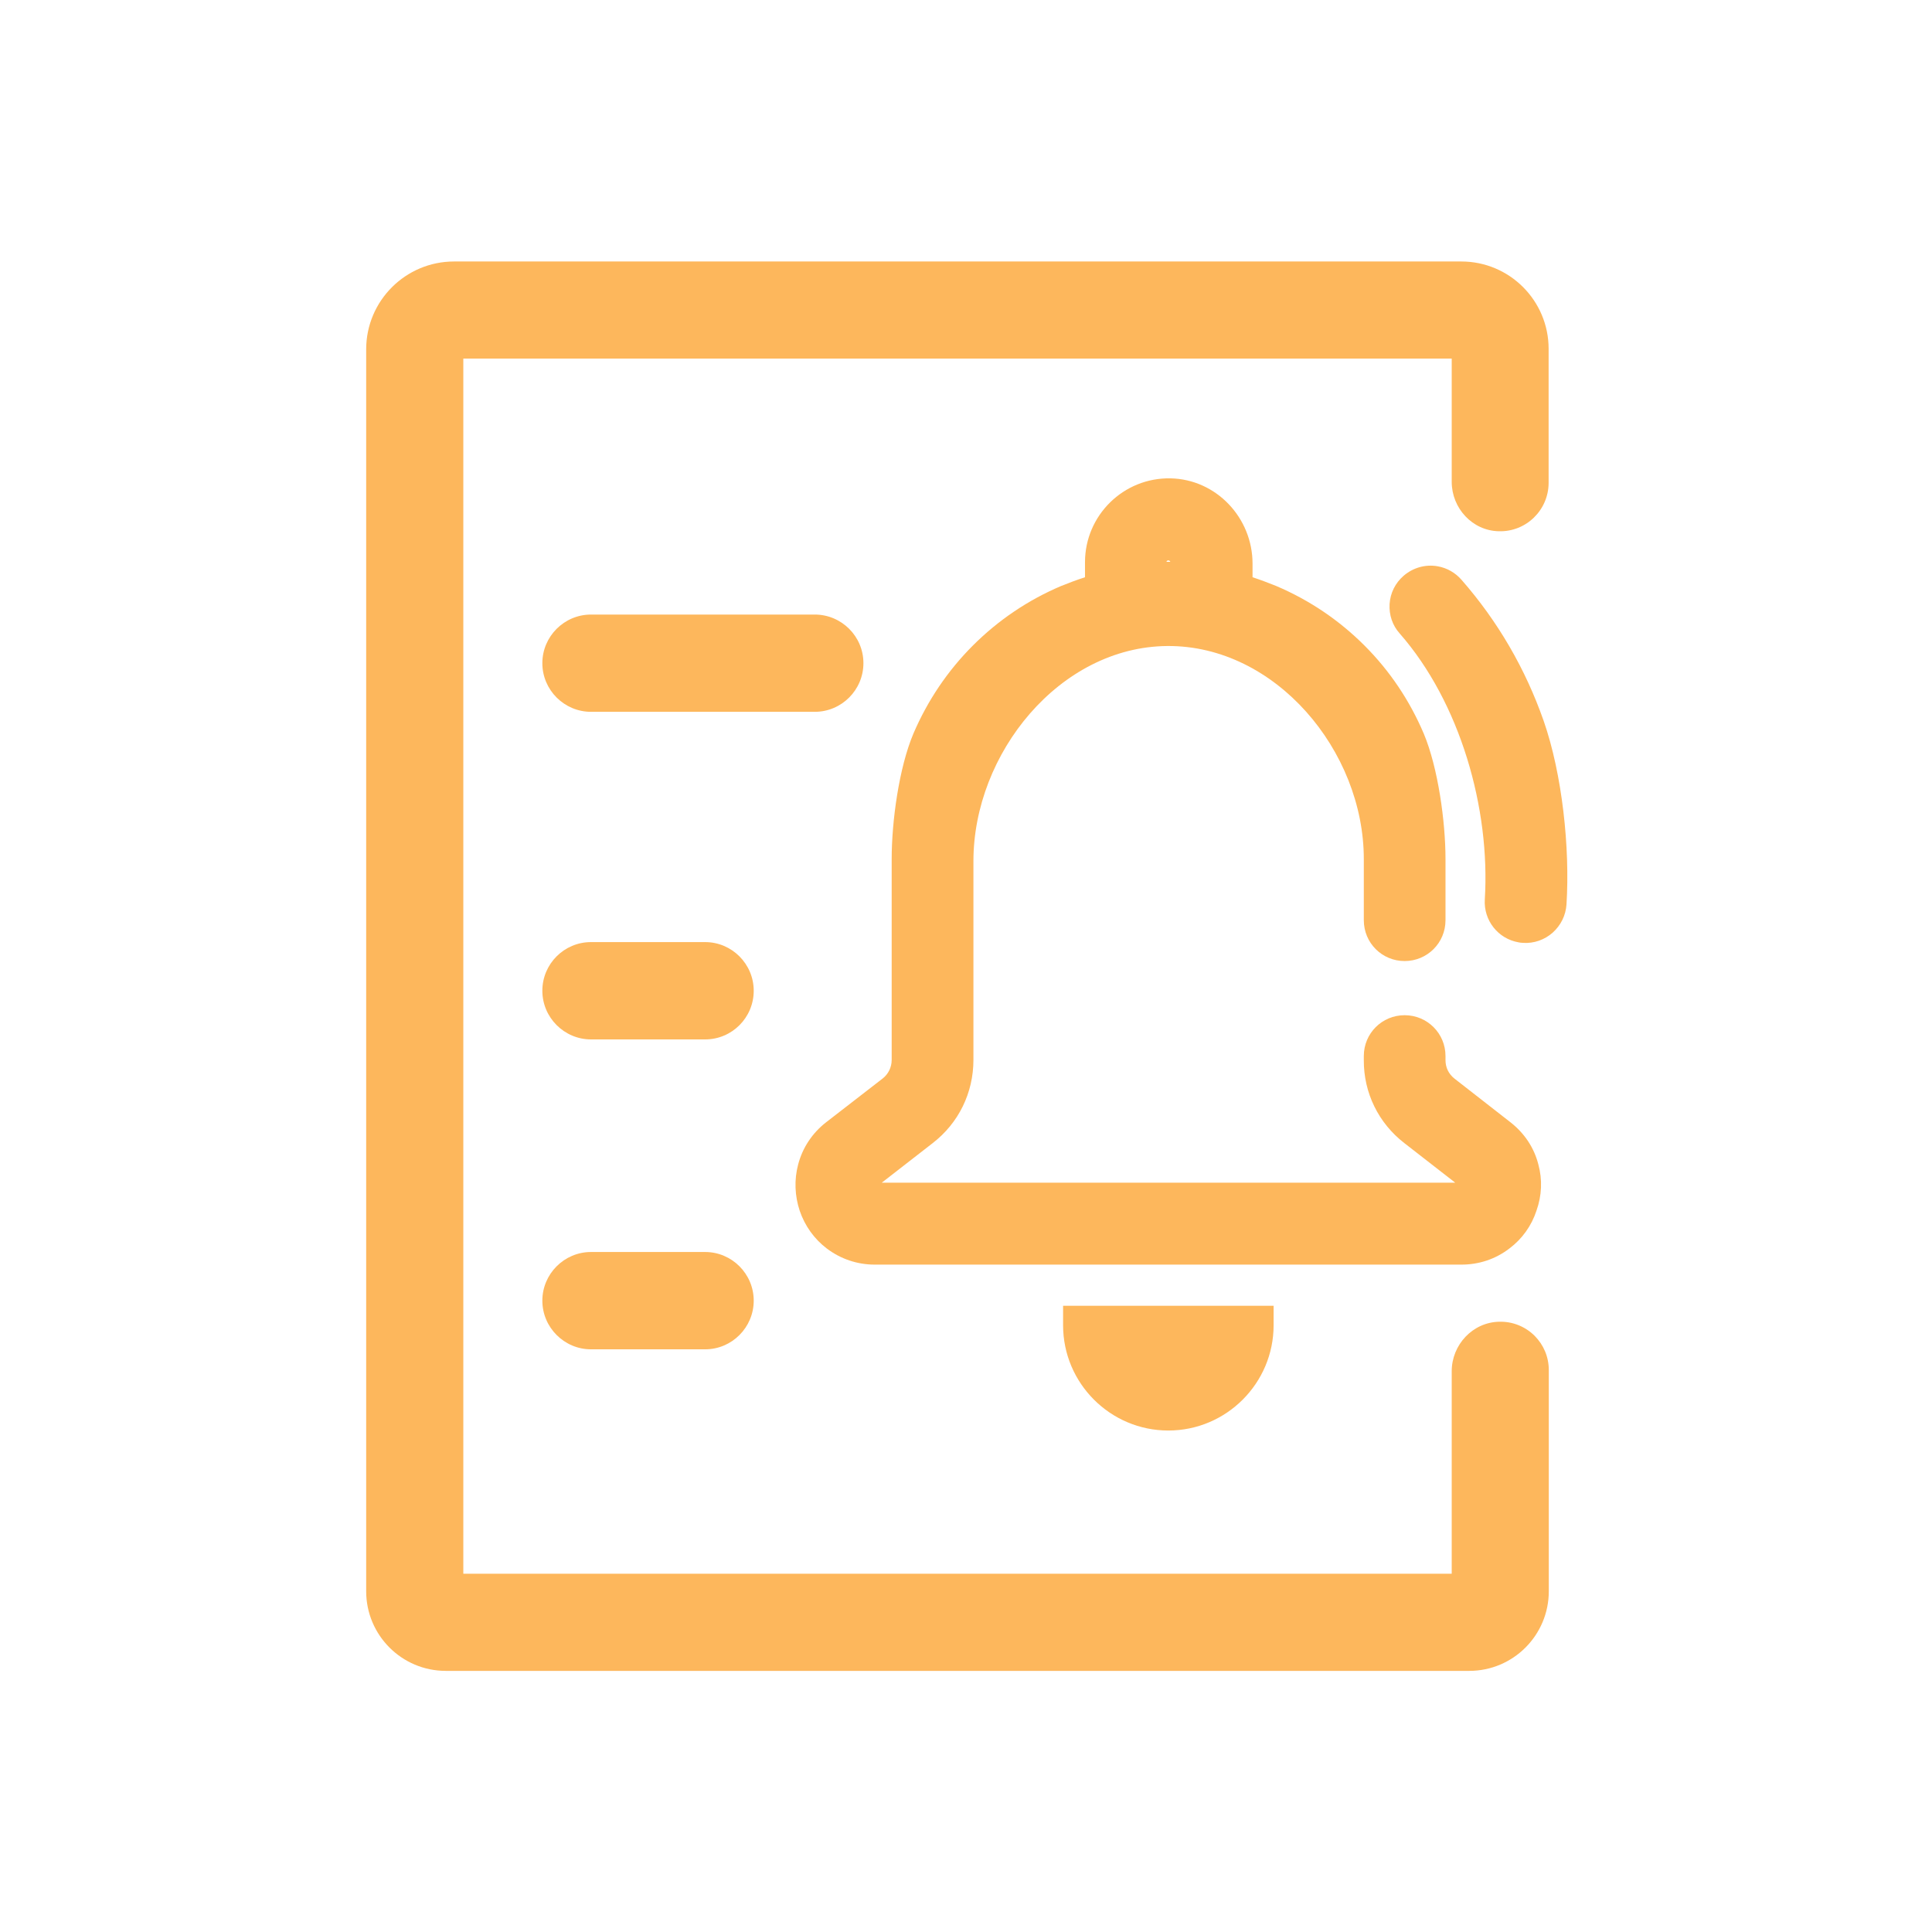 <svg width="32" height="32" viewBox="0 0 32 32" fill="none" xmlns="http://www.w3.org/2000/svg">
<path d="M9.789 11.79C9.347 11.79 8.983 11.43 8.983 10.984C8.983 10.542 9.344 10.179 9.789 10.179H13.495C13.938 10.179 14.301 10.539 14.301 10.984C14.301 11.427 13.94 11.79 13.495 11.79H9.789Z" fill="#FDB75C"/>
<path d="M24.045 7.981V5.939H7.674V26.066H24.045V22.712C24.045 22.273 24.393 21.9 24.833 21.892C25.061 21.886 25.27 21.977 25.419 22.126C25.565 22.273 25.653 22.472 25.653 22.694V26.356C25.653 27.083 25.064 27.675 24.335 27.675H7.384C6.654 27.675 6.065 27.083 6.065 26.356V5.787C6.065 4.981 6.719 4.331 7.521 4.331H24.203C25.003 4.331 25.65 4.979 25.65 5.778V7.996C25.65 8.447 25.278 8.813 24.824 8.799C24.388 8.79 24.045 8.418 24.045 7.981Z" fill="#FDB75C"/>
<path d="M9.789 17.216C9.347 17.216 8.983 16.855 8.983 16.41C8.983 15.965 9.344 15.604 9.789 15.604H11.679C12.121 15.604 12.484 15.965 12.484 16.41C12.484 16.855 12.124 17.216 11.679 17.216H9.789ZM9.789 22.349C9.347 22.349 8.983 21.988 8.983 21.543C8.983 21.101 9.344 20.737 9.789 20.737H11.679C12.121 20.737 12.484 21.098 12.484 21.543C12.484 21.985 12.124 22.349 11.679 22.349H9.789Z" fill="#FDB75C"/>
<path d="M25.946 14.981C26.005 14.043 25.876 12.825 25.568 11.94C25.266 11.078 24.809 10.29 24.206 9.602C24.103 9.485 23.966 9.406 23.81 9.379C23.608 9.344 23.403 9.403 23.248 9.537C23.11 9.657 23.028 9.822 23.016 10.003C23.005 10.185 23.063 10.358 23.183 10.492C24.185 11.635 24.686 13.39 24.593 14.899C24.572 15.244 24.812 15.549 25.152 15.608C25.17 15.611 25.196 15.617 25.228 15.617C25.407 15.628 25.583 15.567 25.718 15.447C25.852 15.326 25.934 15.162 25.946 14.981ZM25.48 19.287C25.41 19.012 25.252 18.772 25.02 18.59L24.092 17.866C23.995 17.79 23.942 17.682 23.942 17.559V17.491C23.942 17.116 23.64 16.815 23.265 16.815C22.89 16.815 22.589 17.116 22.589 17.491V17.559C22.586 18.101 22.832 18.602 23.26 18.933L24.103 19.589H14.605L15.449 18.933C15.877 18.602 16.123 18.101 16.123 17.556V14.263C16.123 12.479 17.552 10.712 19.337 10.7C21.127 10.689 22.589 12.438 22.589 14.228V15.242C22.589 15.617 22.89 15.918 23.265 15.918C23.64 15.918 23.942 15.617 23.942 15.242V14.228C23.942 13.61 23.819 12.716 23.582 12.151C23.35 11.606 23.022 11.114 22.6 10.692C22.181 10.273 21.692 9.942 21.141 9.707C21.012 9.655 20.881 9.605 20.746 9.561V9.335C20.746 8.576 20.145 7.938 19.387 7.923C18.61 7.908 17.971 8.535 17.971 9.312V9.561C17.834 9.605 17.702 9.655 17.573 9.707C17.028 9.939 16.536 10.27 16.114 10.692C15.695 11.111 15.364 11.603 15.13 12.148C14.889 12.716 14.769 13.61 14.769 14.225V17.556C14.769 17.676 14.714 17.79 14.62 17.863L13.685 18.587C13.454 18.766 13.293 19.009 13.22 19.287C13.152 19.542 13.164 19.809 13.246 20.055C13.331 20.304 13.486 20.521 13.694 20.679C13.923 20.852 14.198 20.946 14.488 20.946H24.206C24.496 20.946 24.771 20.855 25 20.679C25.211 20.521 25.366 20.304 25.448 20.055C25.539 19.8 25.548 19.536 25.48 19.287ZM19.328 9.291C19.334 9.285 19.34 9.282 19.351 9.282C19.366 9.282 19.381 9.294 19.384 9.306H19.319C19.322 9.3 19.325 9.294 19.328 9.291ZM17.608 21.628V21.95C17.608 22.911 18.39 23.694 19.351 23.694C20.312 23.694 21.095 22.911 21.095 21.95V21.628H17.608Z" fill="#FDB75C"/>
</svg>
